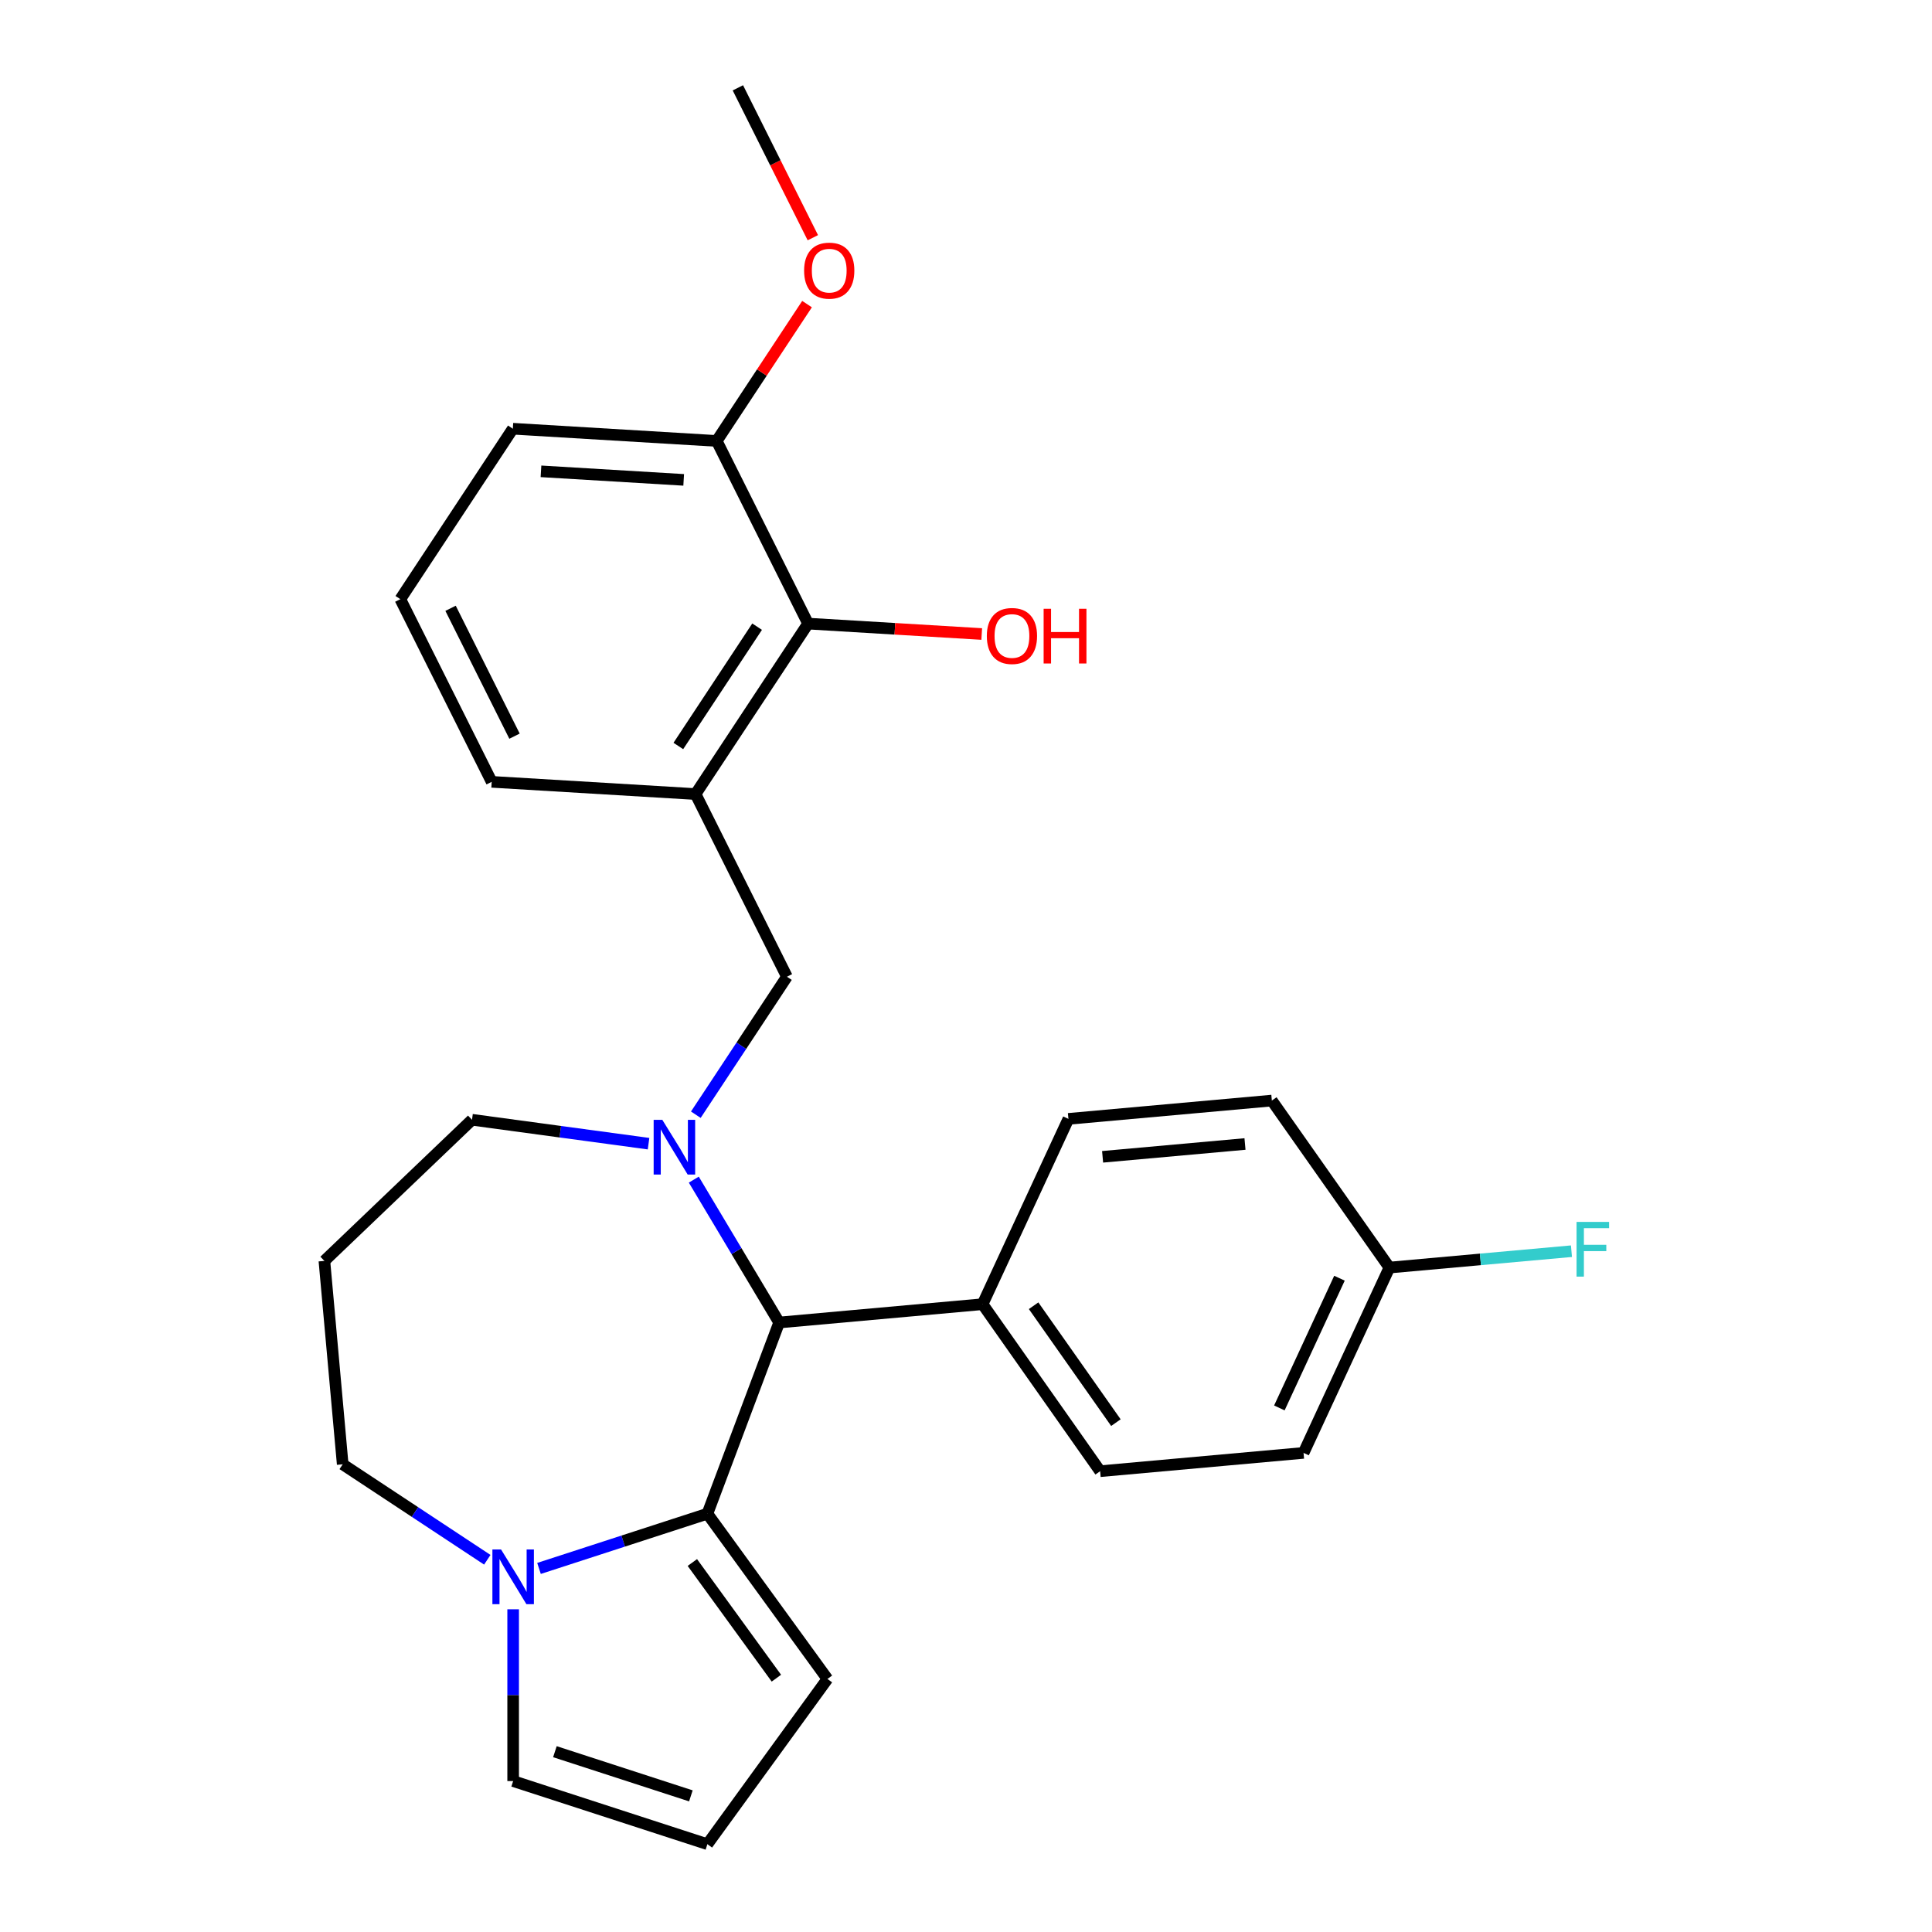 <?xml version='1.0' encoding='iso-8859-1'?>
<svg version='1.1' baseProfile='full'
              xmlns='http://www.w3.org/2000/svg'
                      xmlns:rdkit='http://www.rdkit.org/xml'
                      xmlns:xlink='http://www.w3.org/1999/xlink'
                  xml:space='preserve'
width='1000px' height='1000px' viewBox='0 0 1000 1000'>
<!-- END OF HEADER -->
<rect style='opacity:1.0;fill:#FFFFFF;stroke:none' width='1000' height='1000' x='0' y='0'> </rect>
<path class='bond-0' d='M 403.29,684.525 L 366.145,783.497' style='fill:none;fill-rule:evenodd;stroke:#000000;stroke-width:6px;stroke-linecap:butt;stroke-linejoin:miter;stroke-opacity:1' />
<path class='bond-1' d='M 403.29,684.525 L 381.199,647.551' style='fill:none;fill-rule:evenodd;stroke:#000000;stroke-width:6px;stroke-linecap:butt;stroke-linejoin:miter;stroke-opacity:1' />
<path class='bond-1' d='M 381.199,647.551 L 359.109,610.578' style='fill:none;fill-rule:evenodd;stroke:#0000FF;stroke-width:6px;stroke-linecap:butt;stroke-linejoin:miter;stroke-opacity:1' />
<path class='bond-2' d='M 403.29,684.525 L 508.578,675.049' style='fill:none;fill-rule:evenodd;stroke:#000000;stroke-width:6px;stroke-linecap:butt;stroke-linejoin:miter;stroke-opacity:1' />
<path class='bond-3' d='M 177.38,757.927 L 214.801,782.629' style='fill:none;fill-rule:evenodd;stroke:#000000;stroke-width:6px;stroke-linecap:butt;stroke-linejoin:miter;stroke-opacity:1' />
<path class='bond-3' d='M 214.801,782.629 L 252.223,807.331' style='fill:none;fill-rule:evenodd;stroke:#0000FF;stroke-width:6px;stroke-linecap:butt;stroke-linejoin:miter;stroke-opacity:1' />
<path class='bond-4' d='M 177.38,757.927 L 167.904,652.639' style='fill:none;fill-rule:evenodd;stroke:#000000;stroke-width:6px;stroke-linecap:butt;stroke-linejoin:miter;stroke-opacity:1' />
<path class='bond-5' d='M 335.687,591.962 L 290,585.773' style='fill:none;fill-rule:evenodd;stroke:#0000FF;stroke-width:6px;stroke-linecap:butt;stroke-linejoin:miter;stroke-opacity:1' />
<path class='bond-5' d='M 290,585.773 L 244.313,579.585' style='fill:none;fill-rule:evenodd;stroke:#000000;stroke-width:6px;stroke-linecap:butt;stroke-linejoin:miter;stroke-opacity:1' />
<path class='bond-6' d='M 360.161,576.972 L 383.734,541.261' style='fill:none;fill-rule:evenodd;stroke:#0000FF;stroke-width:6px;stroke-linecap:butt;stroke-linejoin:miter;stroke-opacity:1' />
<path class='bond-6' d='M 383.734,541.261 L 407.307,505.549' style='fill:none;fill-rule:evenodd;stroke:#000000;stroke-width:6px;stroke-linecap:butt;stroke-linejoin:miter;stroke-opacity:1' />
<path class='bond-7' d='M 167.904,652.639 L 244.313,579.585' style='fill:none;fill-rule:evenodd;stroke:#000000;stroke-width:6px;stroke-linecap:butt;stroke-linejoin:miter;stroke-opacity:1' />
<path class='bond-8' d='M 278.988,811.816 L 322.567,797.657' style='fill:none;fill-rule:evenodd;stroke:#0000FF;stroke-width:6px;stroke-linecap:butt;stroke-linejoin:miter;stroke-opacity:1' />
<path class='bond-8' d='M 322.567,797.657 L 366.145,783.497' style='fill:none;fill-rule:evenodd;stroke:#000000;stroke-width:6px;stroke-linecap:butt;stroke-linejoin:miter;stroke-opacity:1' />
<path class='bond-9' d='M 265.605,832.967 L 265.605,877.423' style='fill:none;fill-rule:evenodd;stroke:#0000FF;stroke-width:6px;stroke-linecap:butt;stroke-linejoin:miter;stroke-opacity:1' />
<path class='bond-9' d='M 265.605,877.423 L 265.605,921.878' style='fill:none;fill-rule:evenodd;stroke:#000000;stroke-width:6px;stroke-linecap:butt;stroke-linejoin:miter;stroke-opacity:1' />
<path class='bond-10' d='M 366.145,783.497 L 428.282,869.021' style='fill:none;fill-rule:evenodd;stroke:#000000;stroke-width:6px;stroke-linecap:butt;stroke-linejoin:miter;stroke-opacity:1' />
<path class='bond-10' d='M 358.361,808.753 L 401.856,868.62' style='fill:none;fill-rule:evenodd;stroke:#000000;stroke-width:6px;stroke-linecap:butt;stroke-linejoin:miter;stroke-opacity:1' />
<path class='bond-11' d='M 428.282,869.021 L 366.145,954.545' style='fill:none;fill-rule:evenodd;stroke:#000000;stroke-width:6px;stroke-linecap:butt;stroke-linejoin:miter;stroke-opacity:1' />
<path class='bond-12' d='M 366.145,954.545 L 265.605,921.878' style='fill:none;fill-rule:evenodd;stroke:#000000;stroke-width:6px;stroke-linecap:butt;stroke-linejoin:miter;stroke-opacity:1' />
<path class='bond-12' d='M 357.597,929.537 L 287.22,906.67' style='fill:none;fill-rule:evenodd;stroke:#000000;stroke-width:6px;stroke-linecap:butt;stroke-linejoin:miter;stroke-opacity:1' />
<path class='bond-13' d='M 418.257,322.776 L 360.02,411.002' style='fill:none;fill-rule:evenodd;stroke:#000000;stroke-width:6px;stroke-linecap:butt;stroke-linejoin:miter;stroke-opacity:1' />
<path class='bond-13' d='M 391.876,324.362 L 351.11,386.12' style='fill:none;fill-rule:evenodd;stroke:#000000;stroke-width:6px;stroke-linecap:butt;stroke-linejoin:miter;stroke-opacity:1' />
<path class='bond-14' d='M 418.257,322.776 L 370.97,228.228' style='fill:none;fill-rule:evenodd;stroke:#000000;stroke-width:6px;stroke-linecap:butt;stroke-linejoin:miter;stroke-opacity:1' />
<path class='bond-15' d='M 418.257,322.776 L 463.198,325.468' style='fill:none;fill-rule:evenodd;stroke:#000000;stroke-width:6px;stroke-linecap:butt;stroke-linejoin:miter;stroke-opacity:1' />
<path class='bond-15' d='M 463.198,325.468 L 508.139,328.161' style='fill:none;fill-rule:evenodd;stroke:#FF0000;stroke-width:6px;stroke-linecap:butt;stroke-linejoin:miter;stroke-opacity:1' />
<path class='bond-16' d='M 407.307,505.549 L 360.02,411.002' style='fill:none;fill-rule:evenodd;stroke:#000000;stroke-width:6px;stroke-linecap:butt;stroke-linejoin:miter;stroke-opacity:1' />
<path class='bond-17' d='M 360.02,411.002 L 254.495,404.679' style='fill:none;fill-rule:evenodd;stroke:#000000;stroke-width:6px;stroke-linecap:butt;stroke-linejoin:miter;stroke-opacity:1' />
<path class='bond-18' d='M 719.154,656.096 L 674.716,752.016' style='fill:none;fill-rule:evenodd;stroke:#000000;stroke-width:6px;stroke-linecap:butt;stroke-linejoin:miter;stroke-opacity:1' />
<path class='bond-18' d='M 693.304,661.597 L 662.198,728.741' style='fill:none;fill-rule:evenodd;stroke:#000000;stroke-width:6px;stroke-linecap:butt;stroke-linejoin:miter;stroke-opacity:1' />
<path class='bond-19' d='M 719.154,656.096 L 766.266,651.856' style='fill:none;fill-rule:evenodd;stroke:#000000;stroke-width:6px;stroke-linecap:butt;stroke-linejoin:miter;stroke-opacity:1' />
<path class='bond-19' d='M 766.266,651.856 L 813.379,647.616' style='fill:none;fill-rule:evenodd;stroke:#33CCCC;stroke-width:6px;stroke-linecap:butt;stroke-linejoin:miter;stroke-opacity:1' />
<path class='bond-20' d='M 719.154,656.096 L 658.303,569.652' style='fill:none;fill-rule:evenodd;stroke:#000000;stroke-width:6px;stroke-linecap:butt;stroke-linejoin:miter;stroke-opacity:1' />
<path class='bond-21' d='M 508.578,675.049 L 569.428,761.493' style='fill:none;fill-rule:evenodd;stroke:#000000;stroke-width:6px;stroke-linecap:butt;stroke-linejoin:miter;stroke-opacity:1' />
<path class='bond-21' d='M 534.994,675.845 L 577.59,736.356' style='fill:none;fill-rule:evenodd;stroke:#000000;stroke-width:6px;stroke-linecap:butt;stroke-linejoin:miter;stroke-opacity:1' />
<path class='bond-22' d='M 508.578,675.049 L 553.015,579.128' style='fill:none;fill-rule:evenodd;stroke:#000000;stroke-width:6px;stroke-linecap:butt;stroke-linejoin:miter;stroke-opacity:1' />
<path class='bond-23' d='M 674.716,752.016 L 569.428,761.493' style='fill:none;fill-rule:evenodd;stroke:#000000;stroke-width:6px;stroke-linecap:butt;stroke-linejoin:miter;stroke-opacity:1' />
<path class='bond-24' d='M 658.303,569.652 L 553.015,579.128' style='fill:none;fill-rule:evenodd;stroke:#000000;stroke-width:6px;stroke-linecap:butt;stroke-linejoin:miter;stroke-opacity:1' />
<path class='bond-24' d='M 644.405,592.131 L 570.704,598.765' style='fill:none;fill-rule:evenodd;stroke:#000000;stroke-width:6px;stroke-linecap:butt;stroke-linejoin:miter;stroke-opacity:1' />
<path class='bond-25' d='M 370.97,228.228 L 394.345,192.817' style='fill:none;fill-rule:evenodd;stroke:#000000;stroke-width:6px;stroke-linecap:butt;stroke-linejoin:miter;stroke-opacity:1' />
<path class='bond-25' d='M 394.345,192.817 L 417.72,157.405' style='fill:none;fill-rule:evenodd;stroke:#FF0000;stroke-width:6px;stroke-linecap:butt;stroke-linejoin:miter;stroke-opacity:1' />
<path class='bond-26' d='M 370.97,228.228 L 265.446,221.906' style='fill:none;fill-rule:evenodd;stroke:#000000;stroke-width:6px;stroke-linecap:butt;stroke-linejoin:miter;stroke-opacity:1' />
<path class='bond-26' d='M 353.877,248.385 L 280.01,243.959' style='fill:none;fill-rule:evenodd;stroke:#000000;stroke-width:6px;stroke-linecap:butt;stroke-linejoin:miter;stroke-opacity:1' />
<path class='bond-27' d='M 420.724,123.04 L 401.322,84.247' style='fill:none;fill-rule:evenodd;stroke:#FF0000;stroke-width:6px;stroke-linecap:butt;stroke-linejoin:miter;stroke-opacity:1' />
<path class='bond-27' d='M 401.322,84.247 L 381.92,45.455' style='fill:none;fill-rule:evenodd;stroke:#000000;stroke-width:6px;stroke-linecap:butt;stroke-linejoin:miter;stroke-opacity:1' />
<path class='bond-28' d='M 254.495,404.679 L 207.208,310.132' style='fill:none;fill-rule:evenodd;stroke:#000000;stroke-width:6px;stroke-linecap:butt;stroke-linejoin:miter;stroke-opacity:1' />
<path class='bond-28' d='M 266.312,381.04 L 233.211,314.856' style='fill:none;fill-rule:evenodd;stroke:#000000;stroke-width:6px;stroke-linecap:butt;stroke-linejoin:miter;stroke-opacity:1' />
<path class='bond-29' d='M 207.208,310.132 L 265.446,221.906' style='fill:none;fill-rule:evenodd;stroke:#000000;stroke-width:6px;stroke-linecap:butt;stroke-linejoin:miter;stroke-opacity:1' />
<path  class='atom-2' d='M 342.81 579.615
L 352.09 594.615
Q 353.01 596.095, 354.49 598.775
Q 355.97 601.455, 356.05 601.615
L 356.05 579.615
L 359.81 579.615
L 359.81 607.935
L 355.93 607.935
L 345.97 591.535
Q 344.81 589.615, 343.57 587.415
Q 342.37 585.215, 342.01 584.535
L 342.01 607.935
L 338.33 607.935
L 338.33 579.615
L 342.81 579.615
' fill='#0000FF'/>
<path  class='atom-5' d='M 259.345 802.005
L 268.625 817.005
Q 269.545 818.485, 271.025 821.165
Q 272.505 823.845, 272.585 824.005
L 272.585 802.005
L 276.345 802.005
L 276.345 830.325
L 272.465 830.325
L 262.505 813.925
Q 261.345 812.005, 260.105 809.805
Q 258.905 807.605, 258.545 806.925
L 258.545 830.325
L 254.865 830.325
L 254.865 802.005
L 259.345 802.005
' fill='#0000FF'/>
<path  class='atom-15' d='M 816.022 632.46
L 832.862 632.46
L 832.862 635.7
L 819.822 635.7
L 819.822 644.3
L 831.422 644.3
L 831.422 647.58
L 819.822 647.58
L 819.822 660.78
L 816.022 660.78
L 816.022 632.46
' fill='#33CCCC'/>
<path  class='atom-21' d='M 510.781 329.178
Q 510.781 322.378, 514.141 318.578
Q 517.501 314.778, 523.781 314.778
Q 530.061 314.778, 533.421 318.578
Q 536.781 322.378, 536.781 329.178
Q 536.781 336.058, 533.381 339.978
Q 529.981 343.858, 523.781 343.858
Q 517.541 343.858, 514.141 339.978
Q 510.781 336.098, 510.781 329.178
M 523.781 340.658
Q 528.101 340.658, 530.421 337.778
Q 532.781 334.858, 532.781 329.178
Q 532.781 323.618, 530.421 320.818
Q 528.101 317.978, 523.781 317.978
Q 519.461 317.978, 517.101 320.778
Q 514.781 323.578, 514.781 329.178
Q 514.781 334.898, 517.101 337.778
Q 519.461 340.658, 523.781 340.658
' fill='#FF0000'/>
<path  class='atom-21' d='M 540.181 315.098
L 544.021 315.098
L 544.021 327.138
L 558.501 327.138
L 558.501 315.098
L 562.341 315.098
L 562.341 343.418
L 558.501 343.418
L 558.501 330.338
L 544.021 330.338
L 544.021 343.418
L 540.181 343.418
L 540.181 315.098
' fill='#FF0000'/>
<path  class='atom-22' d='M 416.207 140.082
Q 416.207 133.282, 419.567 129.482
Q 422.927 125.682, 429.207 125.682
Q 435.487 125.682, 438.847 129.482
Q 442.207 133.282, 442.207 140.082
Q 442.207 146.962, 438.807 150.882
Q 435.407 154.762, 429.207 154.762
Q 422.967 154.762, 419.567 150.882
Q 416.207 147.002, 416.207 140.082
M 429.207 151.562
Q 433.527 151.562, 435.847 148.682
Q 438.207 145.762, 438.207 140.082
Q 438.207 134.522, 435.847 131.722
Q 433.527 128.882, 429.207 128.882
Q 424.887 128.882, 422.527 131.682
Q 420.207 134.482, 420.207 140.082
Q 420.207 145.802, 422.527 148.682
Q 424.887 151.562, 429.207 151.562
' fill='#FF0000'/>
</svg>
